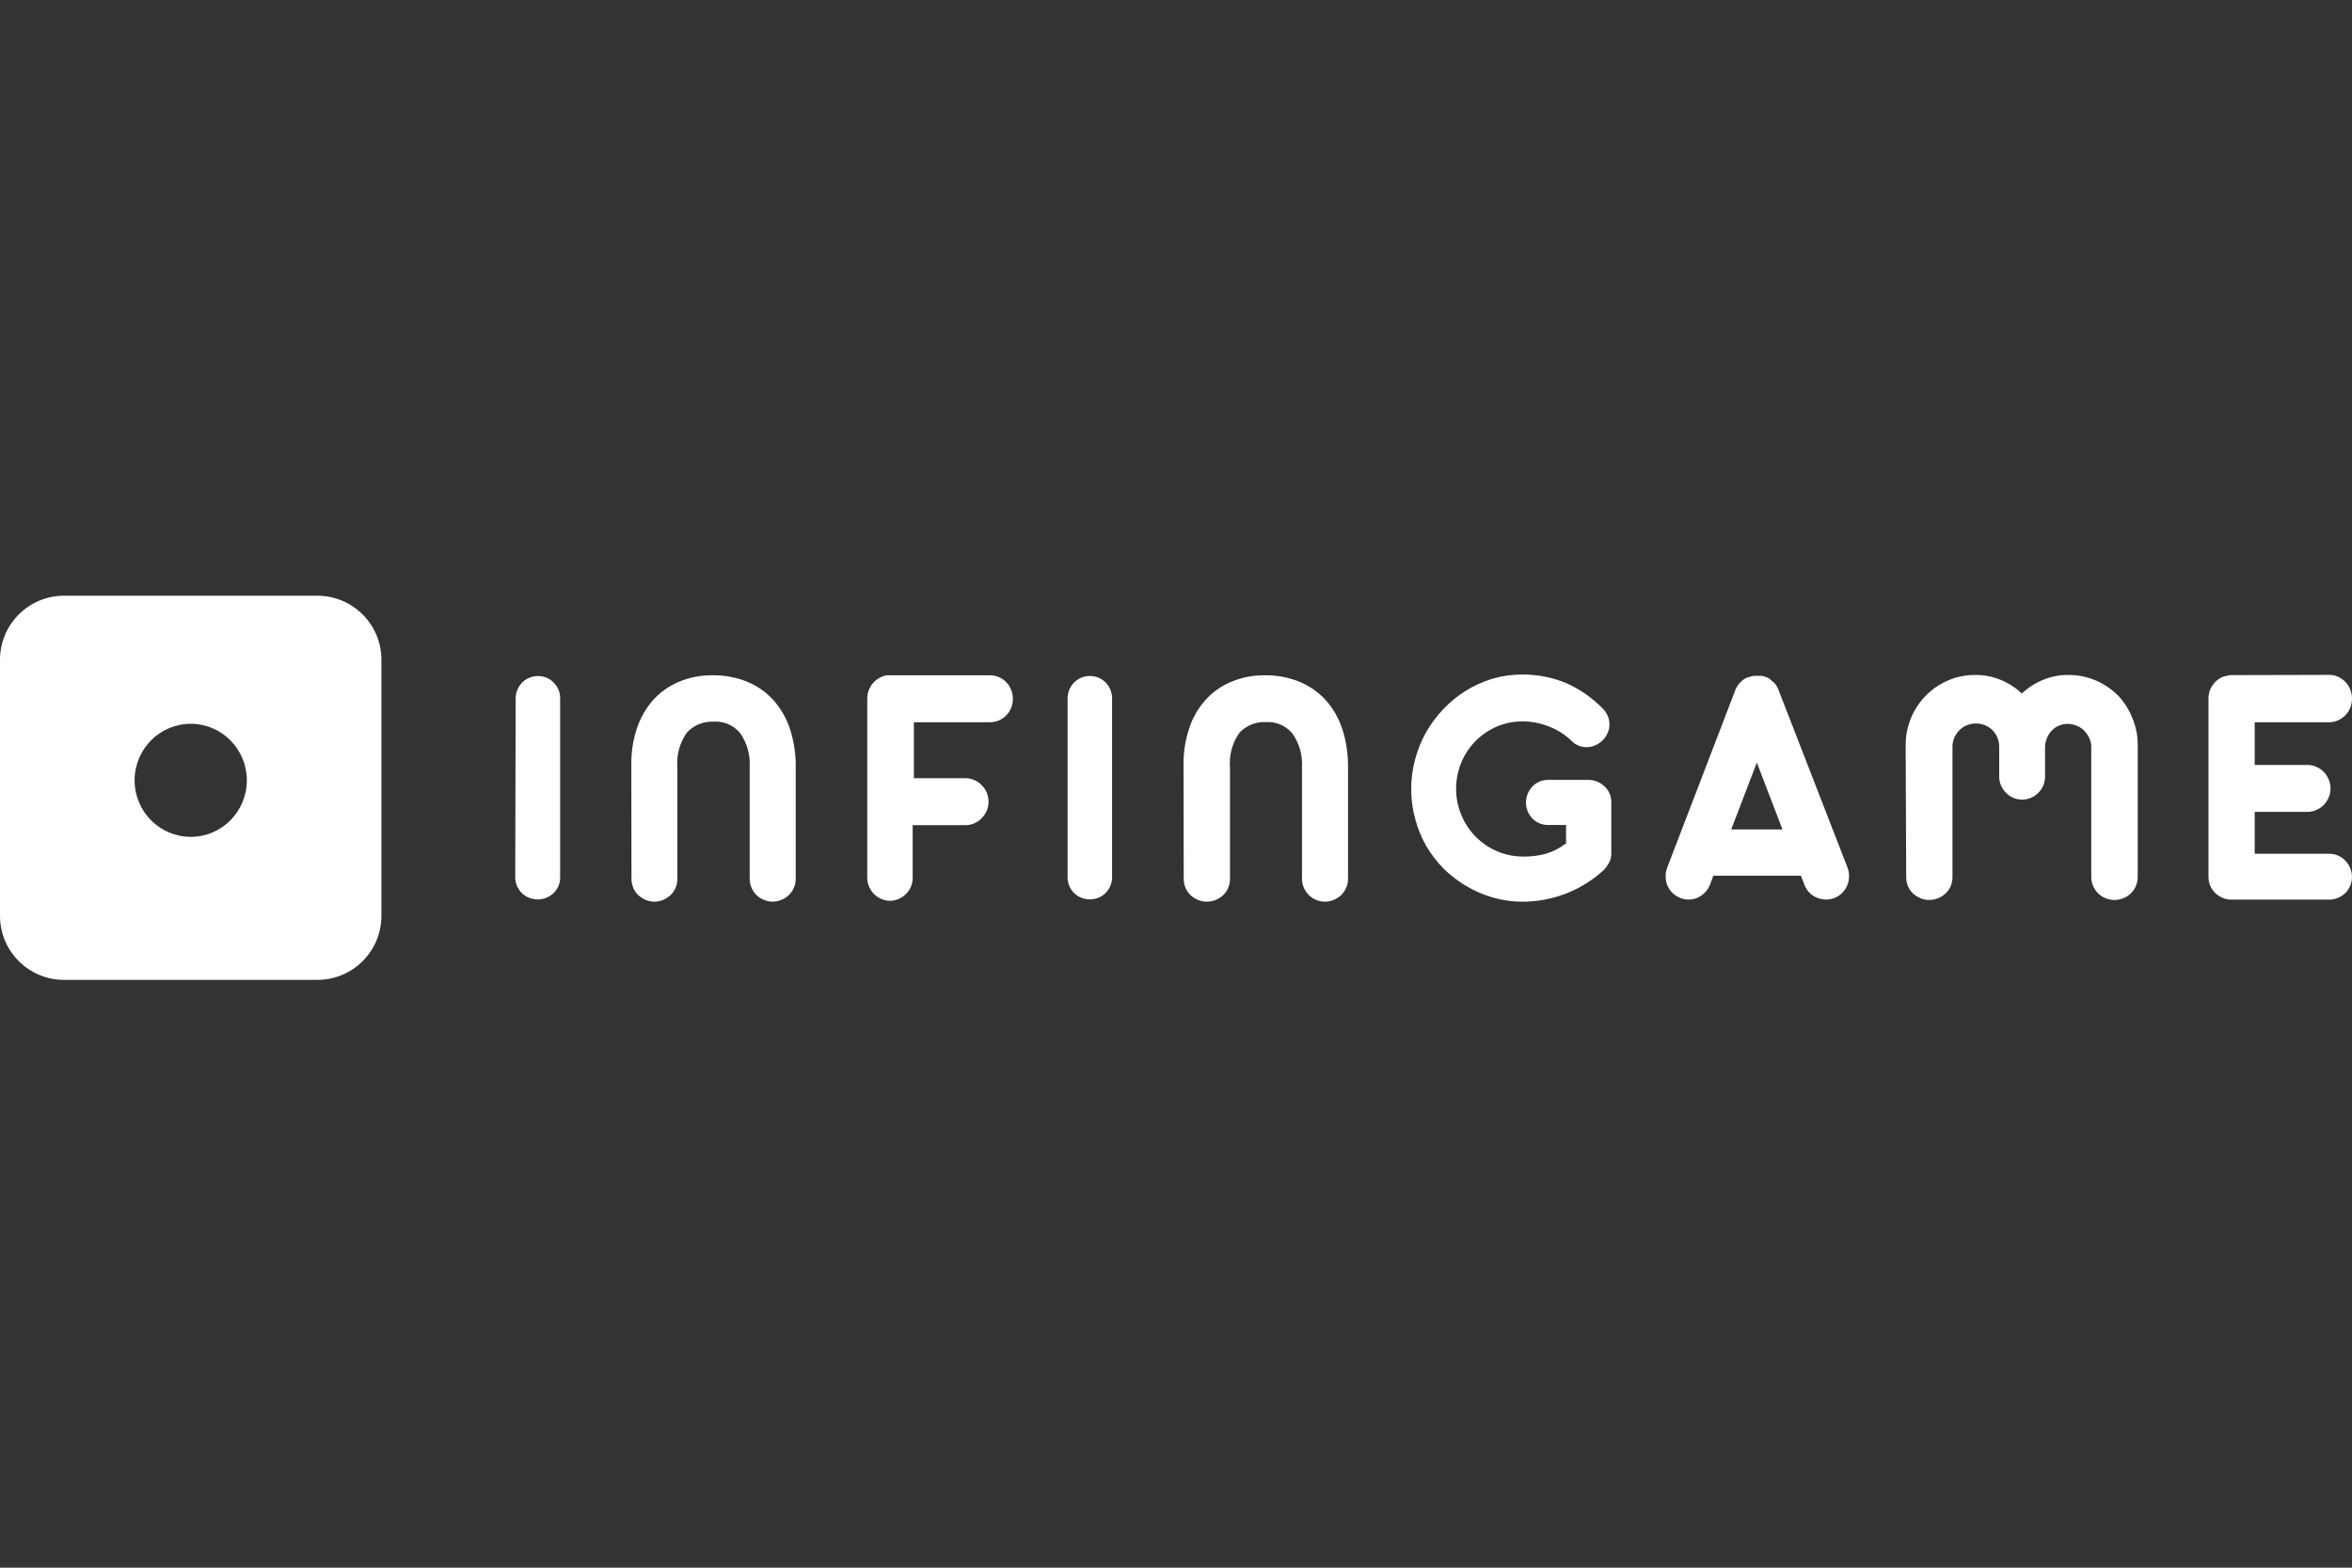 <svg width="150" height="100" viewBox="0 0 150 100" fill="none" xmlns="http://www.w3.org/2000/svg">
<rect x="0" y="0" width="150" height="100" fill="#333333" stroke="none"/>
<path d="M32.859 55.974C32.86 56.162 32.899 56.347 32.974 56.519C33.048 56.687 33.151 56.84 33.279 56.971C33.412 57.099 33.569 57.199 33.742 57.265C34.003 57.373 34.289 57.402 34.567 57.35C34.844 57.298 35.101 57.166 35.305 56.971C35.436 56.842 35.542 56.688 35.615 56.519C35.688 56.347 35.725 56.161 35.724 55.974V44.536C35.726 44.349 35.689 44.163 35.615 43.991C35.543 43.822 35.437 43.668 35.305 43.539C35.18 43.406 35.027 43.3 34.858 43.229C34.509 43.089 34.119 43.089 33.769 43.229C33.595 43.297 33.438 43.401 33.306 43.534C33.177 43.664 33.074 43.818 33.001 43.986C32.926 44.158 32.887 44.343 32.887 44.531L32.859 55.974Z" fill="white"/>
<path d="M40.273 56.051C40.271 56.251 40.31 56.449 40.387 56.633C40.459 56.808 40.567 56.966 40.703 57.096C40.842 57.223 41 57.326 41.172 57.401C41.354 57.479 41.551 57.518 41.749 57.516C41.936 57.513 42.121 57.474 42.294 57.401C42.467 57.327 42.627 57.223 42.768 57.096C42.903 56.965 43.01 56.807 43.084 56.633C43.161 56.449 43.2 56.251 43.198 56.051V48.97C43.129 48.168 43.349 47.368 43.819 46.715C44.037 46.483 44.303 46.302 44.599 46.185C44.894 46.067 45.212 46.016 45.529 46.034C45.852 46.014 46.174 46.072 46.469 46.204C46.764 46.336 47.023 46.537 47.223 46.791C47.651 47.419 47.858 48.173 47.811 48.932V56.051C47.811 56.251 47.852 56.449 47.931 56.633C48.005 56.807 48.112 56.964 48.247 57.096C48.381 57.228 48.541 57.331 48.716 57.401C48.888 57.474 49.073 57.513 49.26 57.516C49.651 57.514 50.027 57.364 50.312 57.096C50.445 56.963 50.552 56.806 50.627 56.633C50.709 56.45 50.75 56.251 50.747 56.051V48.937C50.759 48.111 50.636 47.289 50.382 46.502C50.16 45.823 49.8 45.196 49.326 44.661C48.864 44.151 48.295 43.751 47.659 43.49C46.954 43.203 46.198 43.063 45.437 43.076C44.688 43.064 43.946 43.211 43.258 43.507C42.632 43.774 42.074 44.178 41.624 44.688C41.17 45.212 40.826 45.822 40.611 46.48C40.372 47.214 40.254 47.981 40.262 48.752L40.273 56.051Z" fill="white"/>
<path d="M56.725 43.076H56.578C56.528 43.08 56.479 43.089 56.431 43.104L56.311 43.136C56.021 43.24 55.77 43.429 55.59 43.679C55.411 43.929 55.313 44.228 55.309 44.536V55.974C55.307 56.175 55.346 56.373 55.423 56.557C55.502 56.733 55.61 56.893 55.744 57.031C55.878 57.166 56.038 57.273 56.213 57.347C56.385 57.421 56.57 57.46 56.758 57.462C56.945 57.459 57.13 57.42 57.302 57.347C57.479 57.273 57.64 57.166 57.776 57.031C57.912 56.895 58.021 56.734 58.097 56.557C58.173 56.373 58.21 56.174 58.206 55.974V52.636H61.594C61.782 52.634 61.968 52.593 62.139 52.516C62.314 52.44 62.473 52.331 62.607 52.194C62.742 52.057 62.851 51.897 62.929 51.721C63.006 51.534 63.045 51.334 63.043 51.132C63.044 50.934 63.005 50.738 62.929 50.555C62.851 50.379 62.742 50.218 62.607 50.081C62.473 49.945 62.314 49.836 62.139 49.76C61.968 49.682 61.782 49.642 61.594 49.64H58.283V46.072H63.141C63.338 46.071 63.532 46.031 63.713 45.952C63.886 45.876 64.043 45.766 64.176 45.631C64.308 45.493 64.413 45.333 64.487 45.157C64.561 44.974 64.598 44.778 64.596 44.58C64.601 44.184 64.45 43.803 64.176 43.518C64.045 43.38 63.888 43.271 63.713 43.196C63.533 43.115 63.338 43.075 63.141 43.076H56.725Z" fill="white"/>
<path d="M68.086 55.974C68.087 56.162 68.126 56.347 68.2 56.519C68.27 56.689 68.374 56.842 68.505 56.971C68.636 57.099 68.792 57.199 68.963 57.265C69.313 57.403 69.702 57.403 70.052 57.265C70.22 57.196 70.373 57.096 70.504 56.971C70.634 56.841 70.737 56.688 70.809 56.519C70.884 56.347 70.923 56.162 70.924 55.974V44.536C70.922 44.158 70.772 43.796 70.504 43.528C70.375 43.398 70.221 43.295 70.052 43.223C69.702 43.086 69.313 43.086 68.963 43.223C68.704 43.332 68.482 43.514 68.326 43.747C68.17 43.981 68.087 44.255 68.086 44.536V55.974Z" fill="white"/>
<path d="M75.492 56.05C75.49 56.251 75.528 56.449 75.606 56.633C75.68 56.807 75.787 56.964 75.922 57.096C76.06 57.223 76.218 57.326 76.39 57.401C76.758 57.554 77.172 57.554 77.54 57.401C77.714 57.328 77.874 57.225 78.013 57.096C78.15 56.966 78.258 56.808 78.329 56.633C78.407 56.449 78.446 56.251 78.444 56.05V48.97C78.375 48.18 78.587 47.391 79.043 46.742C79.261 46.511 79.527 46.33 79.823 46.212C80.118 46.094 80.436 46.043 80.753 46.061C81.076 46.042 81.398 46.101 81.692 46.233C81.987 46.365 82.246 46.566 82.447 46.818C82.875 47.447 83.082 48.2 83.035 48.959V56.05C83.032 56.251 83.073 56.45 83.155 56.633C83.231 56.806 83.338 56.963 83.471 57.096C83.608 57.226 83.766 57.329 83.94 57.401C84.112 57.474 84.297 57.513 84.484 57.516C84.682 57.516 84.879 57.477 85.062 57.401C85.236 57.328 85.396 57.225 85.535 57.096C85.667 56.961 85.774 56.805 85.852 56.633C85.933 56.45 85.974 56.251 85.971 56.05V48.937C85.981 48.111 85.857 47.289 85.606 46.502C85.384 45.823 85.024 45.196 84.55 44.661C84.085 44.152 83.514 43.752 82.877 43.49C82.174 43.204 81.42 43.063 80.661 43.076C79.912 43.065 79.17 43.212 78.482 43.507C77.856 43.773 77.297 44.177 76.848 44.688C76.39 45.21 76.045 45.82 75.835 46.48C75.594 47.213 75.474 47.98 75.481 48.752L75.492 56.05Z" fill="white"/>
<path d="M98.71 49.749C98.522 49.749 98.337 49.788 98.165 49.863C97.995 49.937 97.843 50.047 97.718 50.184C97.593 50.319 97.493 50.476 97.424 50.647C97.285 50.997 97.285 51.387 97.424 51.737C97.491 51.909 97.591 52.066 97.718 52.2C97.846 52.331 97.998 52.436 98.165 52.51C98.337 52.585 98.522 52.624 98.71 52.624H99.875V53.796C99.491 54.094 99.055 54.319 98.59 54.46C98.131 54.581 97.659 54.642 97.184 54.64C96.595 54.645 96.011 54.528 95.469 54.297C94.437 53.854 93.621 53.022 93.197 51.982C92.975 51.456 92.862 50.891 92.865 50.321C92.859 49.175 93.308 48.074 94.112 47.259C94.501 46.872 94.959 46.562 95.463 46.344C95.98 46.127 96.536 46.015 97.097 46.017C97.656 46.016 98.211 46.119 98.731 46.322C99.29 46.525 99.799 46.844 100.224 47.259C100.352 47.391 100.506 47.494 100.676 47.564C100.84 47.63 101.016 47.663 101.193 47.662C101.381 47.659 101.566 47.618 101.738 47.543C101.912 47.466 102.071 47.359 102.206 47.227C102.339 47.095 102.447 46.94 102.522 46.769C102.603 46.599 102.644 46.413 102.642 46.224C102.646 46.038 102.611 45.852 102.539 45.68C102.466 45.502 102.358 45.341 102.223 45.206C101.554 44.516 100.759 43.961 99.881 43.572C98.995 43.205 98.045 43.02 97.086 43.027C96.443 43.023 95.803 43.113 95.185 43.294C93.989 43.653 92.908 44.322 92.053 45.233C91.187 46.128 90.566 47.231 90.251 48.436C90.082 49.059 89.997 49.702 90 50.348C89.998 50.994 90.085 51.638 90.261 52.26C90.421 52.859 90.657 53.436 90.964 53.975C91.278 54.504 91.655 54.992 92.086 55.43C92.515 55.85 92.994 56.216 93.513 56.519C94.037 56.832 94.599 57.075 95.185 57.243C95.778 57.419 96.392 57.511 97.01 57.516C98.964 57.541 100.853 56.816 102.288 55.489C102.421 55.347 102.535 55.188 102.626 55.016C102.721 54.833 102.768 54.628 102.762 54.422V51.154C102.761 50.966 102.722 50.781 102.648 50.609C102.574 50.443 102.468 50.294 102.337 50.168C102.202 50.039 102.046 49.936 101.874 49.863C101.702 49.789 101.517 49.75 101.329 49.749H98.71Z" fill="white"/>
<path d="M113.459 44.095L113.415 43.975C113.364 43.852 113.298 43.734 113.219 43.627L113.165 43.578L112.92 43.354C112.843 43.274 112.745 43.219 112.636 43.196C112.555 43.158 112.469 43.131 112.38 43.114C112.29 43.106 112.199 43.106 112.108 43.114H111.857C111.752 43.121 111.649 43.147 111.552 43.191H111.487C111.276 43.272 111.089 43.405 110.942 43.578C110.801 43.735 110.695 43.921 110.632 44.122L106.323 55.353C106.194 55.705 106.194 56.091 106.323 56.443C106.463 56.802 106.739 57.092 107.091 57.249C107.282 57.338 107.491 57.383 107.701 57.38C107.988 57.383 108.268 57.295 108.502 57.129C108.744 56.962 108.933 56.73 109.047 56.459L109.27 55.86H114.853L115.087 56.459C115.19 56.738 115.382 56.975 115.632 57.135C115.875 57.294 116.159 57.379 116.449 57.38C116.662 57.383 116.872 57.339 117.065 57.249C117.239 57.17 117.397 57.057 117.528 56.917C117.653 56.778 117.753 56.617 117.822 56.443C117.889 56.269 117.924 56.084 117.925 55.898C117.925 55.699 117.888 55.501 117.816 55.315L113.459 44.095ZM110.409 52.908L112.043 48.643L113.677 52.908H110.409Z" fill="white"/>
<path d="M121.568 55.941C121.567 56.141 121.604 56.339 121.677 56.524C121.751 56.699 121.861 56.856 121.998 56.987C122.134 57.117 122.293 57.221 122.467 57.292C122.648 57.368 122.842 57.407 123.039 57.407C123.235 57.407 123.429 57.368 123.61 57.292C123.786 57.221 123.947 57.117 124.084 56.987C124.222 56.856 124.331 56.699 124.406 56.524C124.483 56.34 124.522 56.142 124.52 55.941V47.635C124.518 47.437 124.557 47.24 124.634 47.058C124.715 46.88 124.826 46.718 124.961 46.578C125.096 46.441 125.257 46.334 125.435 46.263C125.62 46.185 125.818 46.146 126.018 46.148C126.222 46.145 126.425 46.186 126.612 46.268C126.788 46.34 126.948 46.447 127.08 46.584C127.213 46.722 127.318 46.885 127.391 47.063C127.466 47.252 127.503 47.454 127.499 47.657V49.52C127.497 49.72 127.536 49.918 127.614 50.102C127.691 50.277 127.8 50.436 127.935 50.571C128.067 50.709 128.227 50.819 128.404 50.892C128.576 50.966 128.761 51.005 128.948 51.007C129.145 51.008 129.339 50.969 129.52 50.892C129.699 50.819 129.86 50.709 129.994 50.571C130.13 50.436 130.239 50.277 130.315 50.102C130.389 49.917 130.426 49.719 130.424 49.52V47.613C130.435 47.426 130.477 47.242 130.55 47.069C130.621 46.895 130.725 46.736 130.855 46.6C130.981 46.465 131.135 46.359 131.307 46.29C131.479 46.216 131.664 46.177 131.851 46.175C132.051 46.175 132.249 46.214 132.434 46.29C132.616 46.36 132.782 46.467 132.919 46.606C133.055 46.747 133.167 46.909 133.251 47.085C133.333 47.267 133.373 47.464 133.371 47.662V55.941C133.371 56.142 133.412 56.34 133.491 56.524C133.567 56.697 133.674 56.853 133.807 56.987C133.943 57.117 134.102 57.221 134.275 57.292C134.46 57.369 134.658 57.408 134.858 57.407C135.246 57.405 135.618 57.255 135.898 56.987C136.037 56.85 136.146 56.688 136.221 56.508C136.296 56.328 136.334 56.136 136.334 55.941V47.526C136.339 46.929 136.221 46.337 135.986 45.789C135.776 45.262 135.47 44.78 135.081 44.367C134.674 43.961 134.194 43.636 133.665 43.408C133.115 43.172 132.521 43.051 131.922 43.054C131.362 43.046 130.805 43.154 130.288 43.37C129.791 43.575 129.335 43.869 128.943 44.236C128.552 43.867 128.096 43.573 127.598 43.37C127.08 43.155 126.524 43.048 125.963 43.054C125.366 43.051 124.774 43.171 124.226 43.408C123.424 43.756 122.741 44.331 122.263 45.063C121.784 45.795 121.531 46.652 121.535 47.526L121.568 55.941Z" fill="white"/>
<path d="M142.259 43.065C142.188 43.067 142.118 43.08 142.052 43.103C141.987 43.127 141.919 43.14 141.85 43.142C141.556 43.24 141.302 43.431 141.126 43.686C140.941 43.941 140.843 44.249 140.848 44.563V55.942C140.848 56.128 140.883 56.313 140.951 56.486C141.095 56.83 141.367 57.105 141.708 57.254C141.879 57.335 142.064 57.38 142.253 57.385H148.566C148.753 57.383 148.938 57.344 149.111 57.271C149.282 57.198 149.439 57.094 149.574 56.966C149.706 56.833 149.812 56.676 149.884 56.503C149.962 56.318 150.001 56.12 149.998 55.92C149.996 55.733 149.957 55.548 149.884 55.375C149.811 55.198 149.705 55.035 149.574 54.896C149.441 54.761 149.284 54.651 149.111 54.575C148.938 54.501 148.753 54.462 148.566 54.46H143.795V51.786H147.155C147.352 51.788 147.547 51.747 147.727 51.666C147.901 51.59 148.06 51.483 148.196 51.35C148.327 51.211 148.434 51.051 148.511 50.876C148.59 50.693 148.631 50.496 148.631 50.296C148.631 50.097 148.59 49.899 148.511 49.716C148.437 49.538 148.33 49.376 148.196 49.237C148.062 49.1 147.903 48.991 147.727 48.915C147.547 48.834 147.352 48.794 147.155 48.795H143.795V46.072H148.566C148.754 46.068 148.939 46.028 149.111 45.952C149.282 45.871 149.438 45.763 149.574 45.631C149.705 45.493 149.811 45.333 149.884 45.157C149.96 44.974 149.999 44.778 149.998 44.58C150.006 44.175 149.853 43.783 149.574 43.49C149.439 43.357 149.282 43.248 149.111 43.169C148.939 43.091 148.754 43.05 148.566 43.049L142.259 43.065Z" fill="white"/>
<path d="M20.24 38C22.496 38 24.325 39.829 24.325 42.085V58.42C24.325 60.676 22.496 62.505 20.24 62.505H4.085C1.829 62.505 0 60.676 0 58.42V42.085C7.0551e-05 39.829 1.829 38 4.085 38H20.24ZM12.164 46.17C10.188 46.17 8.585 47.785 8.585 49.776C8.585 51.768 10.188 53.382 12.164 53.382C14.14 53.382 15.742 51.768 15.742 49.776C15.742 47.785 14.14 46.17 12.164 46.17Z" fill="white"/>
</svg>
